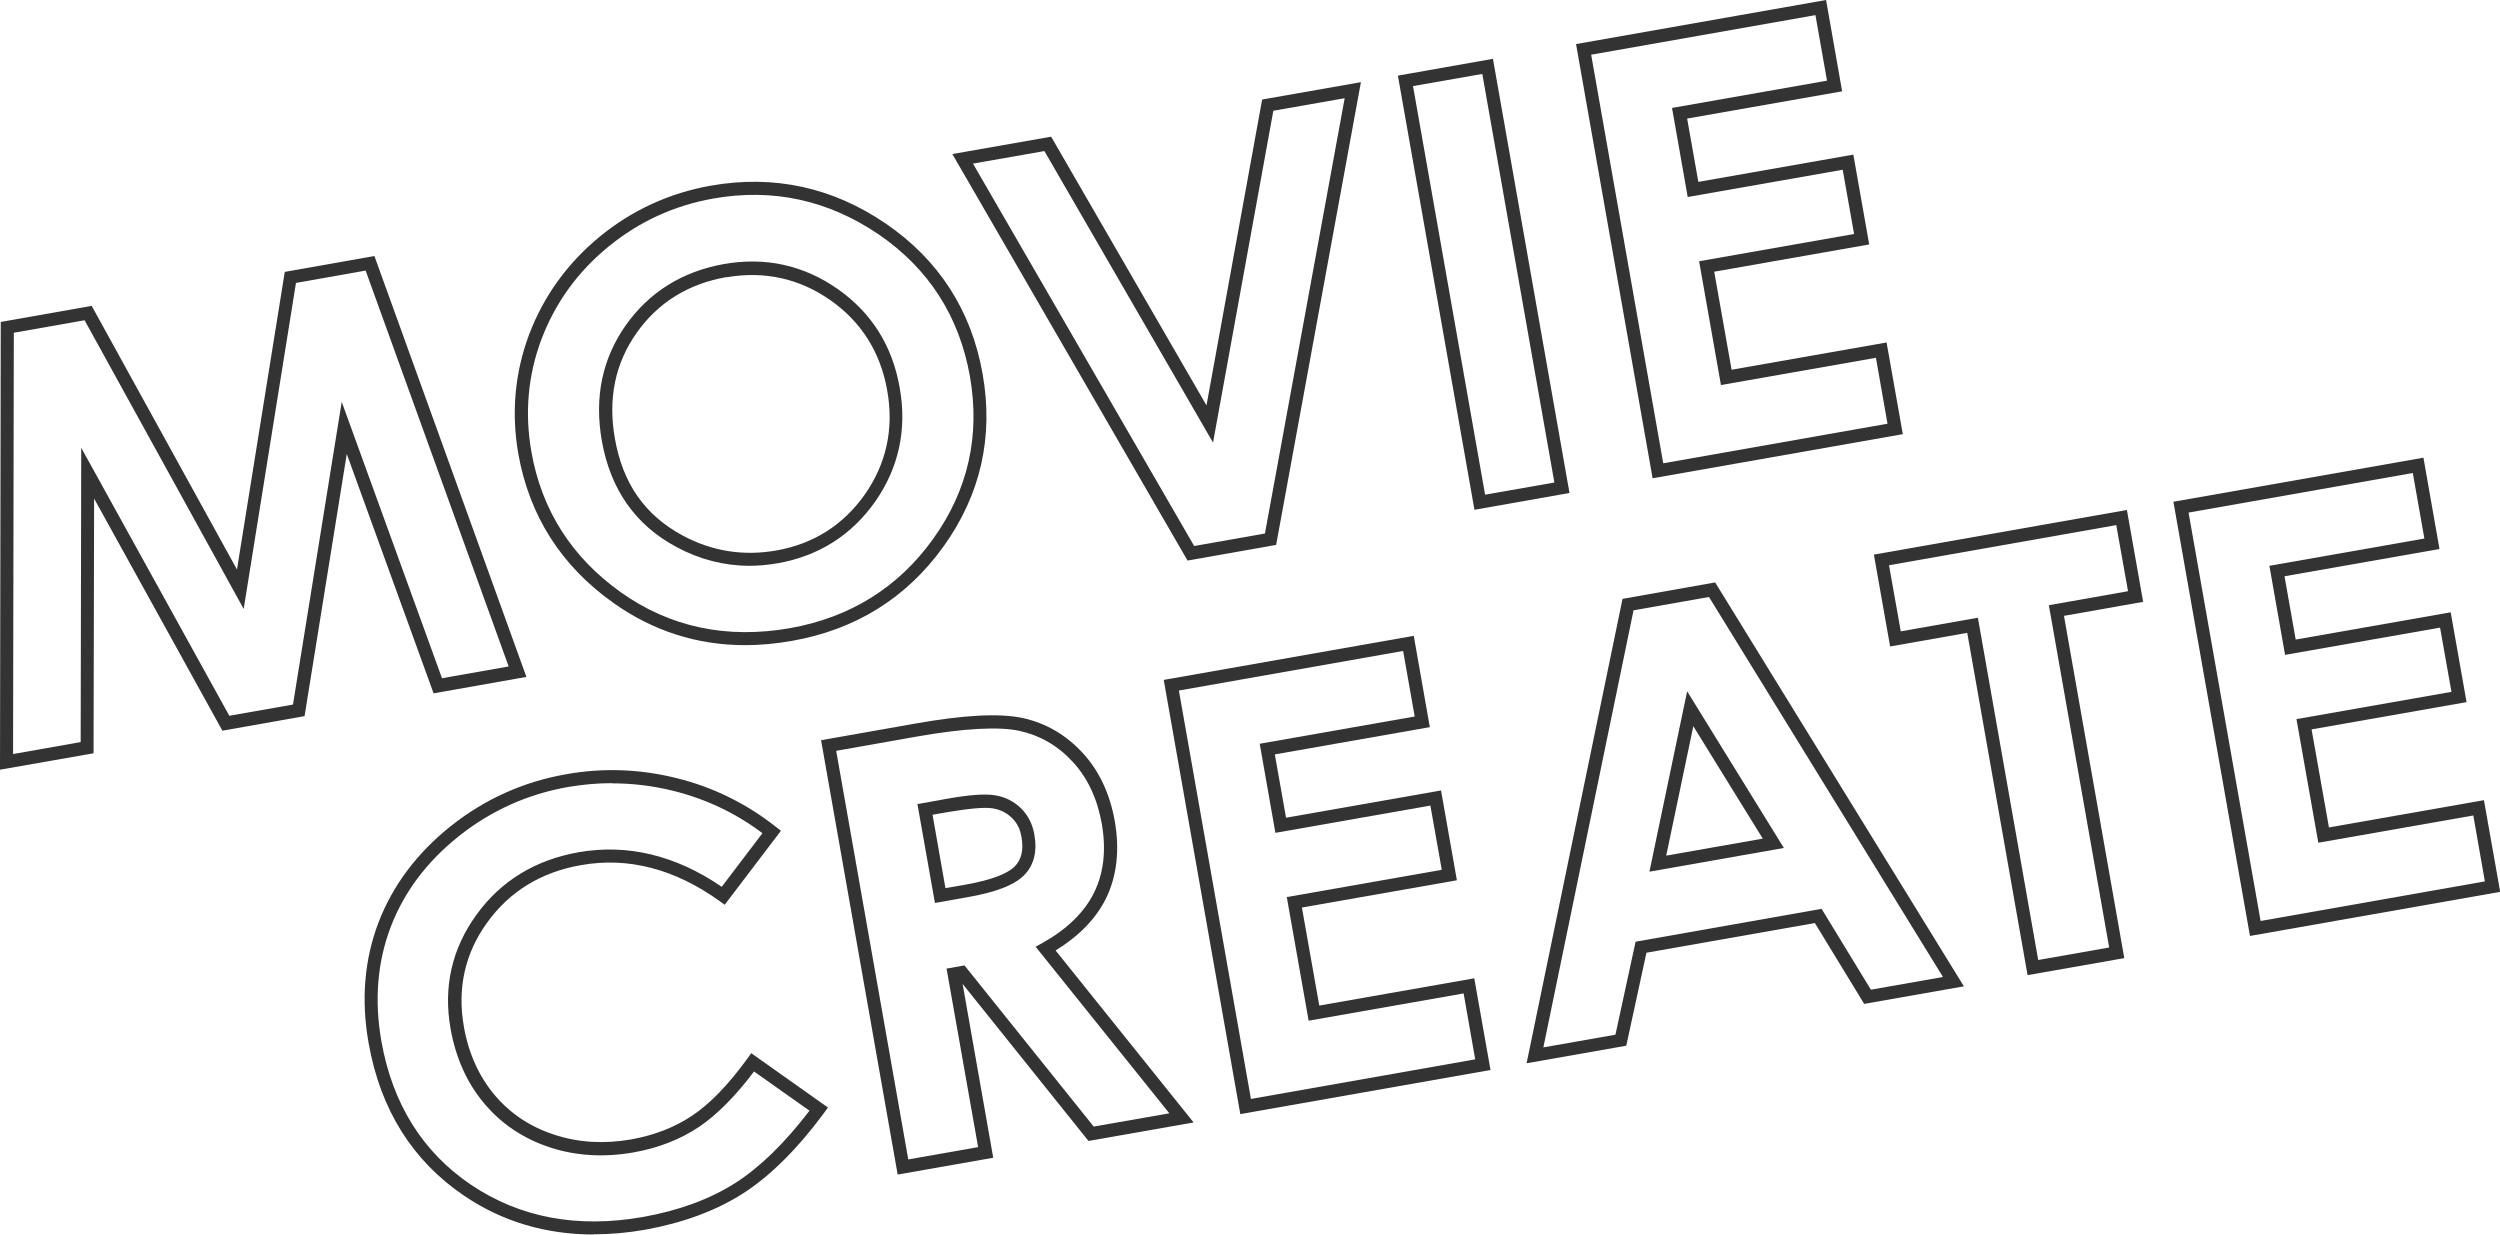 <?xml version="1.0" encoding="UTF-8"?><svg id="_レイヤー_2" xmlns="http://www.w3.org/2000/svg" viewBox="0 0 133.88 66.11"><defs><style>.cls-1{fill:#333;stroke-width:0px;}</style></defs><g id="_レイヤー_1-2"><path class="cls-1" d="M0,41.22l.04-23.98,4.87-.86,7.78,14.12,2.56-15.94,4.8-.85,8.14,22.54-4.97.88-4.65-12.82-2.26,14.04-4.4.78-6.87-12.43-.03,13.64-5.02.88ZM.74,17.82l-.04,22.56,3.62-.64.03-15.76,7.93,14.35,3.41-.6,2.61-16.21,5.37,14.8,3.57-.63-7.66-21.2-3.73.66-2.8,17.46-8.52-15.46-3.8.67Z"/><path class="cls-1" d="M39.91,34.55c-2.58,0-4.95-.76-7.07-2.27-2.79-1.98-4.49-4.66-5.08-7.96-.39-2.21-.19-4.37.58-6.42.78-2.05,2.05-3.81,3.78-5.23,1.73-1.42,3.74-2.34,5.96-2.73h0c3.36-.59,6.51.09,9.35,2.03,2.84,1.94,4.59,4.65,5.19,8.05.6,3.37-.11,6.48-2.09,9.24-1.98,2.76-4.71,4.46-8.12,5.06-.85.15-1.69.23-2.51.23ZM38.21,10.63h0c-2.1.37-4,1.24-5.64,2.59-1.64,1.34-2.84,3.01-3.57,4.94-.73,1.93-.91,3.97-.54,6.05.55,3.11,2.16,5.64,4.79,7.51,2.63,1.87,5.68,2.51,9.05,1.92,3.22-.57,5.81-2.18,7.67-4.78,1.87-2.6,2.53-5.53,1.97-8.71-.57-3.21-2.21-5.77-4.89-7.6-2.69-1.83-5.66-2.48-8.84-1.92ZM40.15,30.3c-1.37,0-2.69-.34-3.93-1.01-2.19-1.17-3.53-3.08-3.99-5.68-.41-2.32.02-4.4,1.28-6.19,1.26-1.78,3.03-2.88,5.26-3.28h0c2.21-.39,4.26.06,6.08,1.33,1.82,1.27,2.94,3.05,3.33,5.29.4,2.24-.05,4.29-1.31,6.1-1.27,1.8-3.02,2.91-5.2,3.3-.52.09-1.03.14-1.53.14ZM38.9,14.84h0c-2.05.36-3.67,1.37-4.81,2.99-1.15,1.63-1.54,3.53-1.16,5.66.42,2.41,1.61,4.1,3.63,5.19,1.56.84,3.24,1.11,5.01.8,1.99-.35,3.59-1.36,4.75-3.01,1.15-1.65,1.56-3.52,1.19-5.57-.36-2.04-1.39-3.67-3.05-4.83-1.66-1.16-3.53-1.57-5.56-1.22Z"/><path class="cls-1" d="M63.59,30.01l-12.59-21.76,5.29-.93,8.32,14.39,2.98-16.38,5.29-.93-4.54,24.78-4.75.84ZM52.11,8.77l11.84,20.47,3.79-.67,4.27-23.31-3.82.67-3.23,17.77-9.03-15.61-3.82.67Z"/><path class="cls-1" d="M78.96,27.3l-4.1-23.25,5.09-.9,4.1,23.25-5.09.9ZM75.67,4.61l3.86,21.88,3.71-.65-3.86-21.88-3.71.65Z"/><path class="cls-1" d="M88.5,25.61l-4.1-23.25,13.39-2.36.86,4.89-8.3,1.46.6,3.39,8.3-1.46.85,4.81-8.3,1.46.93,5.25,8.3-1.46.87,4.91-13.39,2.36ZM85.21,2.93l3.86,21.88,12.01-2.12-.62-3.53-8.3,1.46-1.17-6.63,8.3-1.46-.61-3.44-8.3,1.46-.84-4.77,8.3-1.46-.62-3.51-12.01,2.12Z"/><path class="cls-1" d="M31.8,66.11c-2.57,0-4.9-.69-6.95-2.08-2.76-1.87-4.48-4.61-5.11-8.17-.41-2.3-.23-4.47.53-6.46.76-1.98,2.06-3.72,3.87-5.16,1.81-1.44,3.89-2.38,6.19-2.78,1.96-.35,3.94-.28,5.9.21,1.95.48,3.74,1.36,5.32,2.61l.27.21-3.01,3.96-.28-.2c-2.4-1.72-4.89-2.37-7.42-1.92-2.12.37-3.81,1.4-5.01,3.06-1.2,1.65-1.62,3.53-1.26,5.58.25,1.44.81,2.67,1.64,3.66.83.99,1.9,1.71,3.19,2.13,1.29.43,2.67.51,4.12.26,1.23-.22,2.33-.64,3.27-1.27.95-.63,1.95-1.66,2.97-3.07l.2-.28,4.11,2.91-.21.29c-1.45,1.96-2.92,3.41-4.37,4.33-1.45.92-3.2,1.56-5.19,1.92-.95.17-1.88.25-2.77.25ZM32.78,41.94c-.78,0-1.56.07-2.33.2-2.19.38-4.16,1.27-5.88,2.64-1.71,1.36-2.94,3-3.65,4.87-.71,1.87-.88,3.91-.5,6.09.59,3.36,2.21,5.96,4.81,7.71,2.61,1.76,5.71,2.34,9.21,1.72,1.91-.34,3.57-.95,4.94-1.82,1.3-.83,2.64-2.13,3.97-3.87l-2.97-2.1c-1.01,1.34-2,2.33-2.95,2.97-1.02.68-2.21,1.14-3.54,1.37-1.56.27-3.06.18-4.46-.28-1.41-.47-2.59-1.26-3.5-2.35-.92-1.09-1.52-2.43-1.8-3.99-.4-2.25.07-4.3,1.39-6.12,1.31-1.81,3.15-2.93,5.46-3.34,2.62-.46,5.2.16,7.67,1.85l2.18-2.87c-1.43-1.08-3.04-1.84-4.78-2.27-1.09-.27-2.18-.4-3.28-.4Z"/><path class="cls-1" d="M48.07,62.89l-4.1-23.25,5.04-.89c2.65-.47,4.52-.56,5.75-.3,1.24.27,2.31.89,3.21,1.86.89.96,1.47,2.2,1.73,3.67.27,1.55.11,2.94-.47,4.13-.54,1.09-1.45,2.02-2.7,2.79l7.39,9.21-5.63.99-6.74-8.41,1.64,9.31-5.12.9ZM44.78,40.21l3.86,21.88,3.74-.66-1.69-9.56.96-.17,6.92,8.63,4.05-.71-7.16-8.92.36-.2c1.31-.73,2.25-1.64,2.77-2.7.52-1.05.66-2.3.41-3.7-.24-1.34-.76-2.45-1.56-3.31-.79-.86-1.75-1.41-2.84-1.65-1.12-.24-2.96-.14-5.48.3l-4.35.77ZM50.07,48.37l-.94-5.31,1.56-.28c1.23-.22,2.08-.28,2.6-.19.54.09,1,.32,1.38.69.38.37.62.84.72,1.4.17.94-.03,1.7-.59,2.23-.53.51-1.51.88-3.01,1.14l-1.74.31ZM49.94,43.63l.69,3.93,1.05-.18c1.34-.24,2.22-.56,2.64-.96.38-.37.51-.9.38-1.61-.07-.42-.24-.75-.52-1.02-.28-.27-.61-.43-1.01-.5-.43-.07-1.22,0-2.36.19l-.87.15Z"/><path class="cls-1" d="M66.42,59.66l-4.1-23.25,13.39-2.36.86,4.89-8.3,1.46.6,3.39,8.3-1.46.85,4.81-8.3,1.46.93,5.25,8.3-1.46.87,4.91-13.39,2.36ZM63.13,36.97l3.86,21.88,12.01-2.12-.62-3.53-8.3,1.46-1.17-6.62,8.3-1.46-.61-3.44-8.3,1.46-.84-4.77,8.3-1.46-.62-3.51-12.01,2.12Z"/><path class="cls-1" d="M81.75,56.95l5.14-24.88,4.96-.88,13.32,21.63-5.34.94-2.64-4.33-9.02,1.59-1.08,4.98-5.34.94ZM87.48,32.68l-4.83,23.41,3.86-.68,1.08-4.98,9.96-1.76,2.64,4.33,3.86-.68-12.53-20.35-4.02.71ZM88.33,46.68l2.02-9.66,5.18,8.39-7.2,1.27ZM90.68,38.89l-1.45,6.93,5.17-.91-3.72-6.02Z"/><path class="cls-1" d="M108.58,52.22l-3.23-18.33-4.13.73-.87-4.92,13.55-2.39.87,4.92-4.24.75,3.23,18.33-5.18.91ZM105.92,33.08l3.23,18.33,3.8-.67-3.23-18.33,4.24-.75-.63-3.54-12.17,2.15.63,3.54,4.13-.73Z"/><path class="cls-1" d="M120.49,50.12l-4.1-23.25,13.39-2.36.86,4.89-8.3,1.46.6,3.39,8.3-1.46.85,4.81-8.3,1.46.93,5.25,8.3-1.46.87,4.91-13.39,2.36ZM117.2,27.44l3.86,21.88,12.01-2.12-.62-3.53-8.3,1.46-1.17-6.62,8.3-1.46-.61-3.44-8.3,1.46-.84-4.77,8.3-1.46-.62-3.51-12.01,2.12Z"/></g></svg>